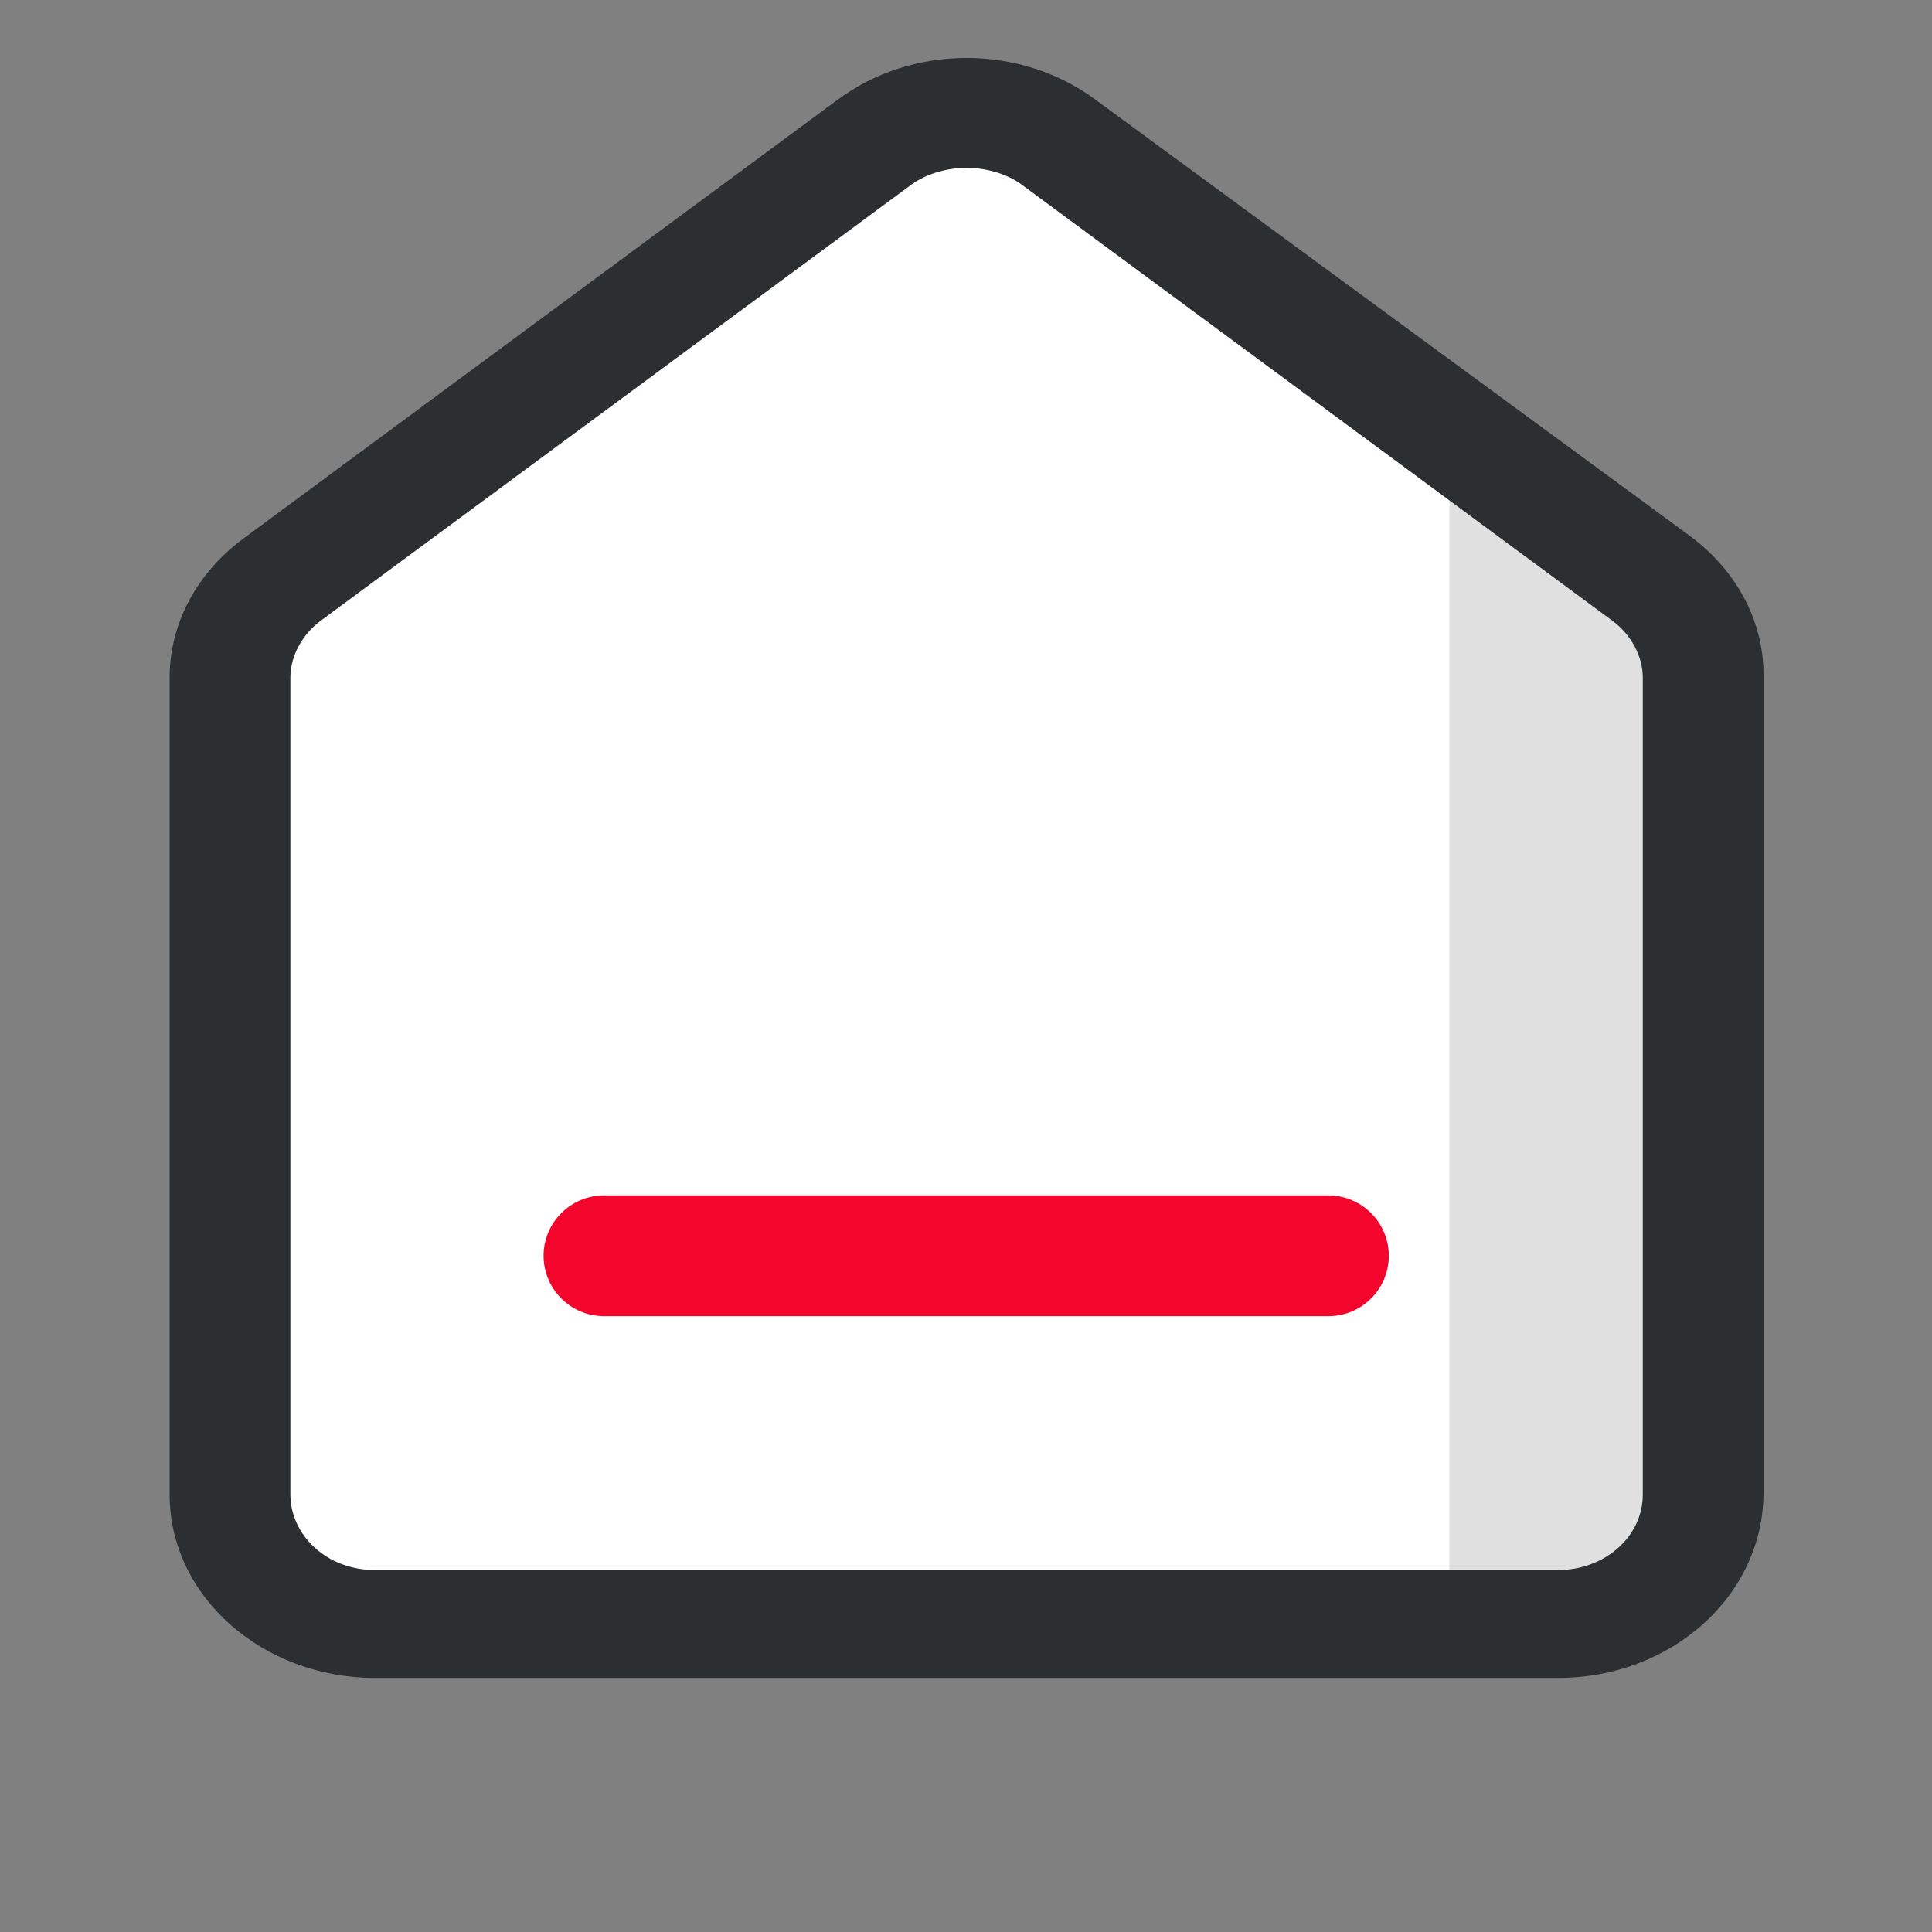 <svg width="20" height="20" viewBox="0 0 20 20" fill="none" xmlns="http://www.w3.org/2000/svg">
<rect x="0" y="0" width="20" height="20" fill="#808080" stroke="none"/>
<path d="M9.375 1.477L2.922 6.394C2.66 6.593 2.513 6.909 2.529 7.237L2.956 16.013C2.983 16.559 3.443 16.983 3.989 16.964L16.538 16.531C17.077 16.513 17.504 16.071 17.504 15.532V7.614C17.504 7.315 17.369 7.031 17.137 6.841L10.615 1.499C10.257 1.205 9.744 1.196 9.375 1.477Z" fill="white"/>
<path d="M15.004 5.001L17.504 6.251V16.667H15.004V5.001Z" fill="#E0E0E0"/>
<path d="M16.131 17.37H3.881C2.725 17.37 1.756 16.532 1.756 15.471V7.013C1.756 6.455 2.037 5.924 2.537 5.562L8.662 1.039C9.443 0.453 10.568 0.453 11.35 1.039L17.475 5.534C17.975 5.896 18.256 6.427 18.256 6.985V15.444C18.256 16.532 17.287 17.37 16.131 17.37ZM10.006 1.737C9.818 1.737 9.6 1.793 9.443 1.905L3.318 6.427C3.131 6.566 3.006 6.79 3.006 7.013V15.471C3.006 15.89 3.381 16.253 3.881 16.253H16.131C16.6 16.253 17.006 15.918 17.006 15.471V7.013C17.006 6.79 16.881 6.566 16.693 6.427L10.568 1.905C10.412 1.793 10.193 1.737 10.006 1.737Z" fill="#2C2F31"/>
<path d="M13.752 13.625H6.252C5.908 13.625 5.627 13.344 5.627 13C5.627 12.656 5.908 12.375 6.252 12.375H13.752C14.096 12.375 14.377 12.656 14.377 13C14.377 13.344 14.096 13.625 13.752 13.625Z" fill="#F3052C"/>
</svg>
